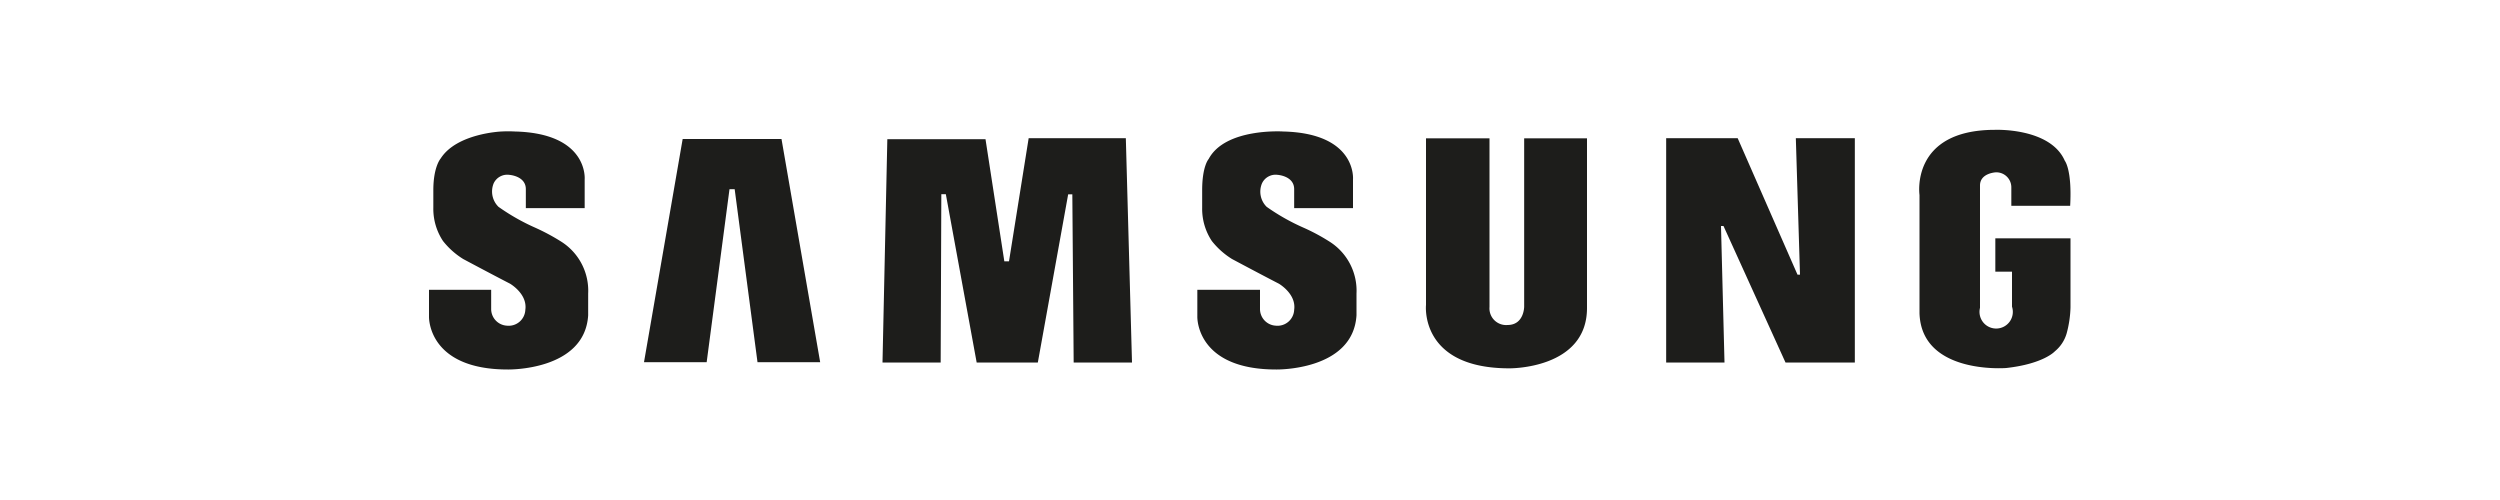 <svg id="Capa_1" data-name="Capa 1" xmlns="http://www.w3.org/2000/svg" viewBox="0 0 150 30"><defs><style>.cls-1{fill:#1d1d1b;fill-rule:evenodd;}</style></defs><title>samsung_marcas</title><path class="cls-1" d="M79.76,14.49a11.87,11.87,0,0,0-1.55-.83A12.66,12.66,0,0,1,76,12.41,1.28,1.28,0,0,1,75.72,11a.9.9,0,0,1,.93-.51s1,.06,1,.86v1.14h3.53V10.76S81.42,8,77,7.89c0,0-3.48-.23-4.48,1.65,0,0-.39.42-.39,1.87v1.05a3.49,3.49,0,0,0,.58,2,4.66,4.66,0,0,0,1.21,1.08s1.76.94,2.81,1.48c0,0,1.06.61.92,1.57a1,1,0,0,1-1.11.95,1,1,0,0,1-.94-1V17.39H71.84V19s-.1,3.17,4.73,3.17c0,0,4.61.09,4.82-3.25V17.61a3.48,3.48,0,0,0-1.63-3.12Z"/><polygon class="cls-1" points="61.72 8.29 60.54 15.68 60.26 15.68 59.13 8.35 53.24 8.35 52.95 21.75 56.44 21.75 56.48 11.65 56.75 11.65 58.6 21.75 62.27 21.75 64.09 11.66 64.34 11.66 64.42 21.75 67.92 21.75 67.55 8.29 61.72 8.29 61.72 8.29"/><polygon class="cls-1" points="40.96 8.34 38.64 21.73 42.4 21.73 43.77 11.35 44.08 11.35 45.45 21.73 49.21 21.73 46.89 8.34 40.96 8.34 40.96 8.34"/><path class="cls-1" d="M119.72,14.3v2h1V18.4a1,1,0,1,1-1.92.07V11.13c0-.75.95-.79.95-.79a.9.9,0,0,1,.93.9v1.11h3.53c.12-2.17-.32-2.7-.32-2.7-.87-2-4.19-1.86-4.19-1.86-5.1,0-4.53,3.91-4.53,3.91v7.09c.11,3.67,5.13,3.3,5.21,3.29,2.24-.25,2.91-1,2.91-1A2.17,2.17,0,0,0,124,20a6.54,6.54,0,0,0,.23-1.56V14.3Z"/><polygon class="cls-1" points="108 16.48 107.85 16.48 104.26 8.29 99.97 8.29 99.97 21.75 103.47 21.75 103.26 13.56 103.41 13.56 107.13 21.75 111.29 21.75 111.29 8.29 107.75 8.29 108 16.48 108 16.48"/><path class="cls-1" d="M91.45,18.4s0,1.1-1,1.1a1,1,0,0,1-1.08-1.08V8.3H85.56v10s-.4,3.8,5,3.8c0,0,4.66.06,4.66-3.62V8.3H91.45V18.4Z"/><path class="cls-1" d="M33.66,14.49a12.64,12.64,0,0,0-1.55-.83,12.66,12.66,0,0,1-2.2-1.25A1.29,1.29,0,0,1,29.62,11a.9.9,0,0,1,.93-.51s1,.06,1,.86v1.14h3.53V10.76S35.32,8,30.9,7.89a7.46,7.46,0,0,0-.82,0S27.4,8,26.44,9.51l0,0S26,10,26,11.41v1.05a3.49,3.49,0,0,0,.58,2,4.66,4.66,0,0,0,1.21,1.08s1.76.94,2.81,1.48c0,0,1.06.61.92,1.57a1,1,0,0,1-1.11.95,1,1,0,0,1-.94-1V17.39H25.74V19s-.1,3.17,4.73,3.17c0,0,4.61.09,4.82-3.25V17.61a3.48,3.48,0,0,0-1.63-3.12Z"/></svg>